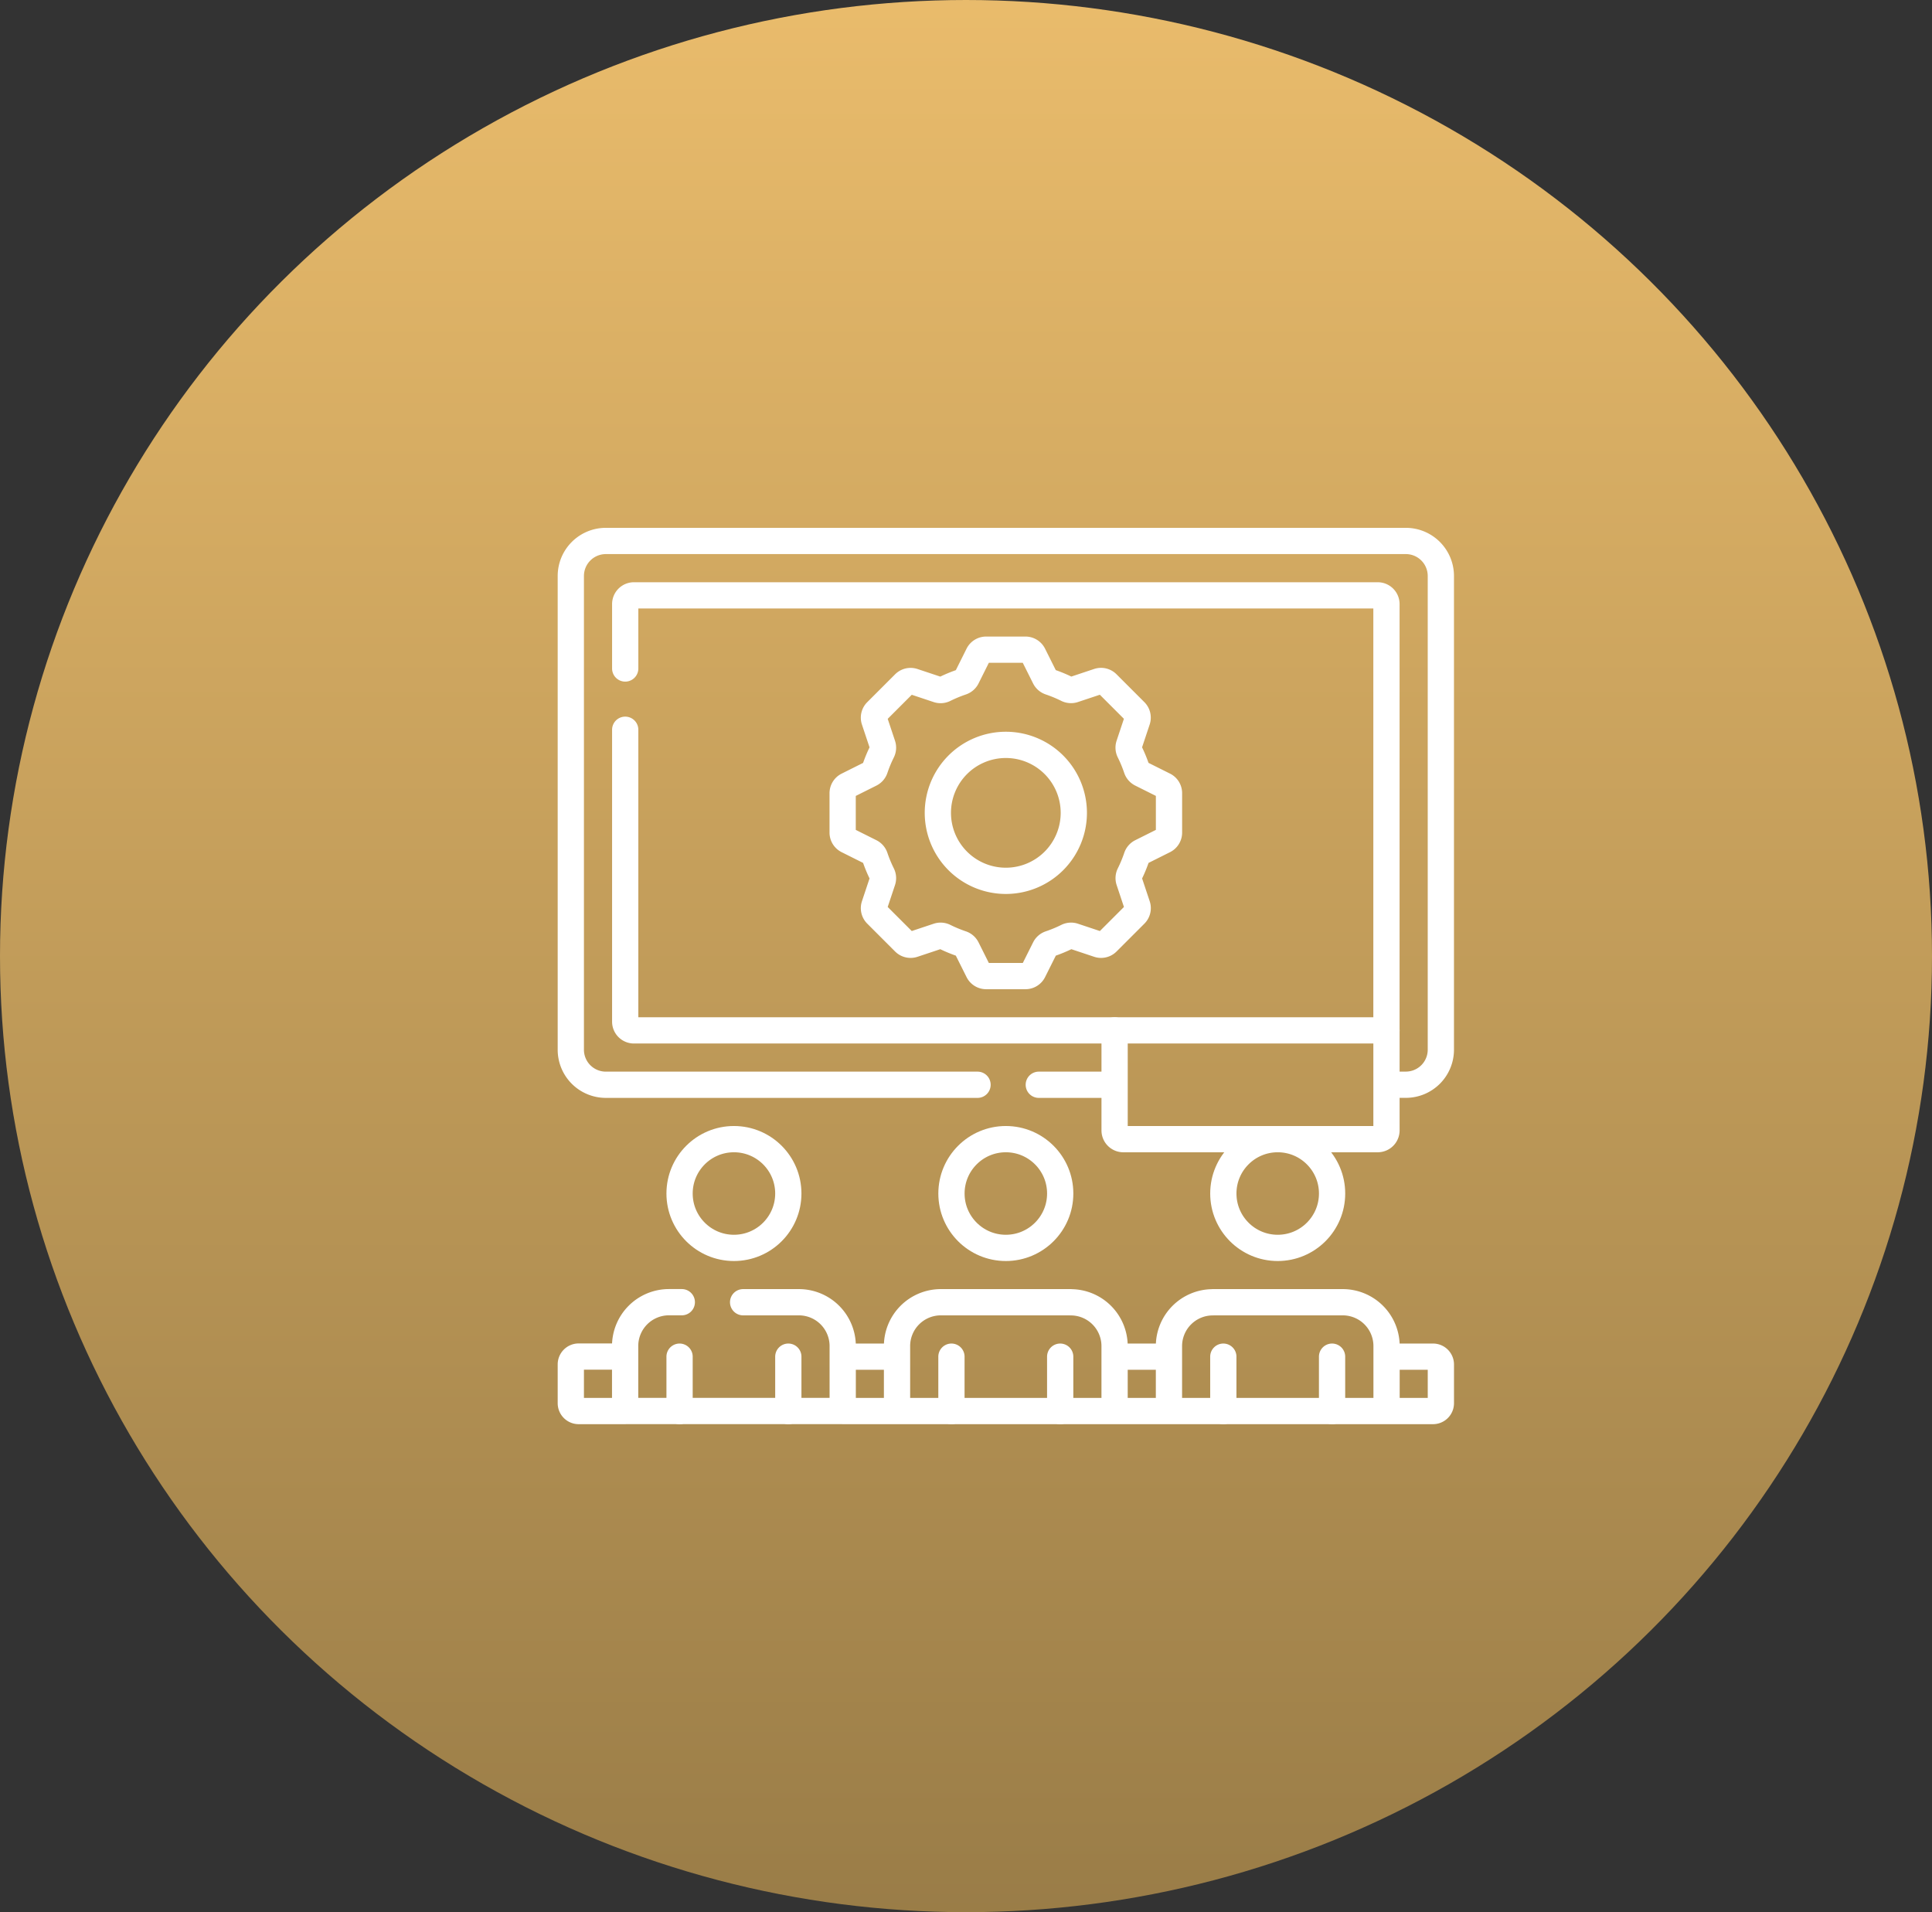 <svg xmlns="http://www.w3.org/2000/svg" xmlns:xlink="http://www.w3.org/1999/xlink" width="97" height="96" viewBox="0 0 97 96">
  <rect x="0" y="0" width="97" height="96" fill="#333333" stroke="none"/>
  <defs>
    <linearGradient id="linear-gradient" x1="0.5" x2="0.5" y2="1" gradientUnits="objectBoundingBox">
      <stop offset="0" stop-color="#eabc6c"/>
      <stop offset="1" stop-color="#997c47"/>
    </linearGradient>
  </defs>
  <g id="Group_267" data-name="Group 267" transform="translate(0.312 -0.247)">
    <ellipse id="Ellipse_25" data-name="Ellipse 25" cx="48.5" cy="48" rx="48.5" ry="48" transform="translate(-0.312 0.247)" fill="url(#linear-gradient)"/>
    <g id="item7" transform="translate(27.688 26.747)">
      <path id="Path_366" data-name="Path 366" d="M27.872,27.96H24.155m-3.076,0H2.417A1.758,1.758,0,0,1,.659,26.2V2.417A1.758,1.758,0,0,1,2.417.659H42.583a1.758,1.758,0,0,1,1.758,1.758V26.2a1.758,1.758,0,0,1-1.758,1.758H41.7" fill="none" stroke="#fff" stroke-linecap="round" stroke-linejoin="round" stroke-miterlimit="10" stroke-width="1.318"/>
      <path id="Path_367" data-name="Path 367" d="M27.96,25.23H3.829a.439.439,0,0,1-.439-.439V10.137m0-3.076V3.829a.439.439,0,0,1,.439-.439H41.171a.439.439,0,0,1,.439.439v21.4" fill="none" stroke="#fff" stroke-linecap="round" stroke-linejoin="round" stroke-miterlimit="10" stroke-width="1.318"/>
      <path id="Path_368" data-name="Path 368" d="M30.447,12.928l-1.158-.579a.446.446,0,0,1-.222-.258,6.888,6.888,0,0,0-.355-.856.444.444,0,0,1-.026-.338l.41-1.23a.44.44,0,0,0-.106-.45l-1.4-1.4a.439.439,0,0,0-.45-.106l-1.23.41a.444.444,0,0,1-.338-.026,6.888,6.888,0,0,0-.856-.355.446.446,0,0,1-.258-.222l-.579-1.158a.439.439,0,0,0-.393-.243H21.511a.439.439,0,0,0-.393.243L20.539,7.52a.446.446,0,0,1-.258.222,6.888,6.888,0,0,0-.856.355.444.444,0,0,1-.338.026l-1.23-.41a.439.439,0,0,0-.45.106l-1.4,1.4a.439.439,0,0,0-.106.45l.41,1.23a.444.444,0,0,1-.026.338,6.883,6.883,0,0,0-.355.856.446.446,0,0,1-.222.258l-1.158.579a.439.439,0,0,0-.243.393V15.3a.439.439,0,0,0,.243.393l1.158.579a.446.446,0,0,1,.222.258,6.888,6.888,0,0,0,.355.856.444.444,0,0,1,.026.338l-.41,1.23a.44.44,0,0,0,.106.45l1.4,1.4a.439.439,0,0,0,.45.106l1.23-.41a.444.444,0,0,1,.338.026,6.888,6.888,0,0,0,.856.355.446.446,0,0,1,.258.222l.579,1.158a.439.439,0,0,0,.393.243h1.977a.439.439,0,0,0,.393-.243l.579-1.158a.446.446,0,0,1,.258-.222,6.888,6.888,0,0,0,.856-.355.444.444,0,0,1,.338-.026l1.23.41a.439.439,0,0,0,.45-.106l1.4-1.4a.439.439,0,0,0,.106-.45l-.41-1.23a.444.444,0,0,1,.026-.338,6.888,6.888,0,0,0,.355-.856.446.446,0,0,1,.222-.258l1.158-.579a.439.439,0,0,0,.243-.393V13.321a.439.439,0,0,0-.243-.393ZM22.5,17.722a3.413,3.413,0,1,1,3.413-3.413A3.413,3.413,0,0,1,22.5,17.722ZM17.04,44.341H14.31m16.381,0H27.96M41.7,41.611h2.248a.394.394,0,0,1,.394.394v1.942a.394.394,0,0,1-.394.394H41.611m-13.563-2.73H30.6m-16.2,0h2.554M3.389,44.341H1.053a.394.394,0,0,1-.394-.394V42a.394.394,0,0,1,.394-.394H3.3m2.931-2.73H5.586a2.2,2.2,0,0,0-2.2,2.2v3.263H14.31V41.078a2.2,2.2,0,0,0-2.2-2.2h-2.8m23.579,0h6.526a2.2,2.2,0,0,1,2.2,2.2v3.263H30.69V41.078A2.2,2.2,0,0,1,32.888,38.881Zm-7.125,0H19.237a2.2,2.2,0,0,0-2.2,2.2v3.263H27.96V41.078A2.2,2.2,0,0,0,25.763,38.881Z" fill="none" stroke="#fff" stroke-linecap="round" stroke-linejoin="round" stroke-miterlimit="10" stroke-width="1.318"/>
      <circle id="Ellipse_53" data-name="Ellipse 53" cx="2.73" cy="2.73" r="2.73" transform="translate(6.119 30.69)" fill="none" stroke="#fff" stroke-linecap="round" stroke-linejoin="round" stroke-miterlimit="10" stroke-width="1.318"/>
      <circle id="Ellipse_54" data-name="Ellipse 54" cx="2.73" cy="2.73" r="2.73" transform="translate(19.77 30.69)" fill="none" stroke="#fff" stroke-linecap="round" stroke-linejoin="round" stroke-miterlimit="10" stroke-width="1.318"/>
      <circle id="Ellipse_55" data-name="Ellipse 55" cx="2.73" cy="2.73" r="2.73" transform="translate(33.42 30.69)" fill="none" stroke="#fff" stroke-linecap="round" stroke-linejoin="round" stroke-miterlimit="10" stroke-width="1.318"/>
      <path id="Path_369" data-name="Path 369" d="M6.119,44.341v-2.73m5.46,2.73v-2.73m8.19,2.73v-2.73m5.46,2.73v-2.73m8.19,2.73v-2.73m5.46,2.73v-2.73m2.291-10.92H28.4a.439.439,0,0,1-.439-.439V25.23h13.65v5.021a.439.439,0,0,1-.439.439Z" fill="none" stroke="#fff" stroke-linecap="round" stroke-linejoin="round" stroke-miterlimit="10" stroke-width="1.318"/>
    </g>
  </g>
</svg>
